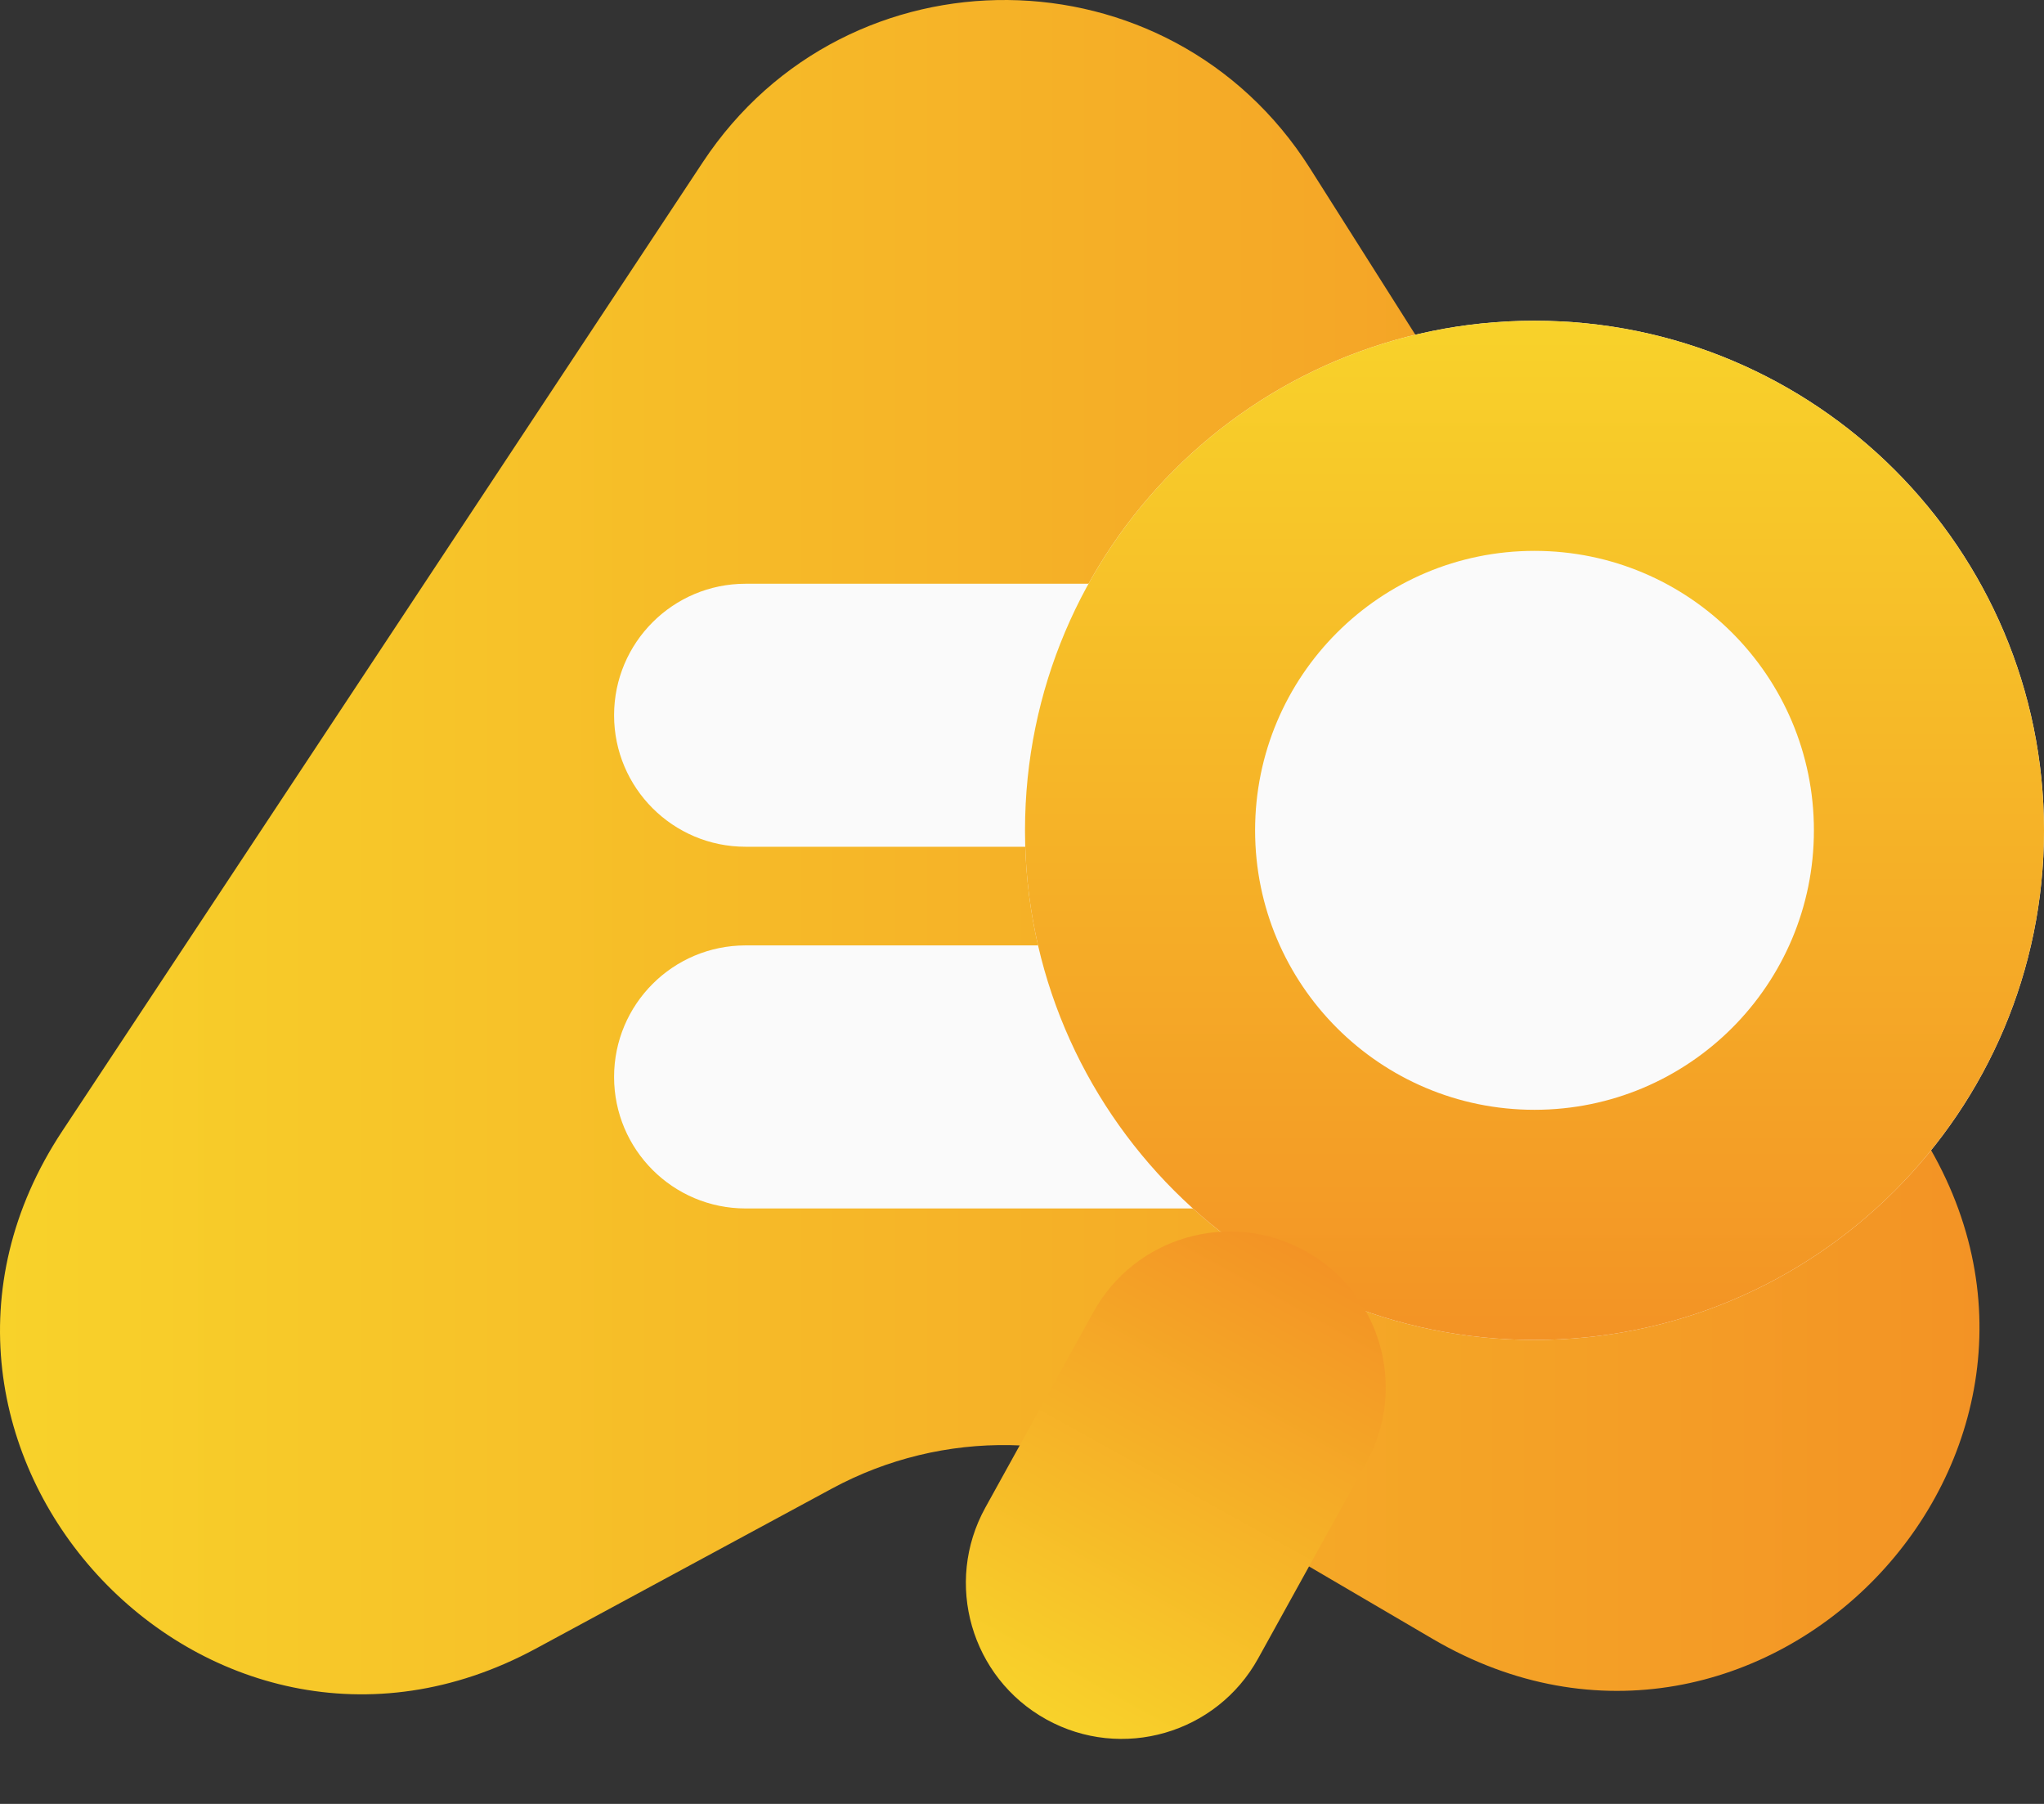 <svg xmlns="http://www.w3.org/2000/svg" width="51" height="45" viewBox="0 0 51 45" fill="none"><rect x="0" y="0" width="51" height="45" fill="#333333" stroke="none"/><path d="M17.536 4.046C21.145 -1.413 29.182 -1.333 32.683 4.195L47.931 28.273C52.991 36.264 43.908 45.666 35.747 40.884L29.607 37.286C26.887 35.692 23.531 35.634 20.757 37.134L13.37 41.126C5.112 45.59 -3.623 36.043 1.555 28.213L17.536 4.046Z" fill="url(#paint0_linear_2569_4552)"></path><path d="M15.322 17.843C15.322 16.031 16.791 14.562 18.603 14.562H39.928C41.739 14.562 43.208 16.031 43.208 17.843V17.843C43.208 19.654 41.739 21.123 39.928 21.123H18.603C16.791 21.123 15.322 19.654 15.322 17.843V17.843Z" fill="#FAFAFA"></path><path d="M15.322 26.865C15.322 25.053 16.791 23.584 18.603 23.584H33.366C35.178 23.584 36.647 25.053 36.647 26.865V26.865C36.647 28.677 35.178 30.146 33.366 30.146H18.603C16.791 30.146 15.322 28.677 15.322 26.865V26.865Z" fill="#FAFAFA"></path><path d="M38.287 33.426C31.266 33.426 25.575 27.735 25.575 20.714C25.575 13.693 31.266 8.001 38.287 8.001C45.308 8.001 51 13.693 51 20.714C51 27.735 45.308 33.426 38.287 33.426Z" fill="#FAFAFA"></path><path fill-rule="evenodd" clip-rule="evenodd" d="M31.316 20.714C31.316 24.564 34.437 27.685 38.287 27.685C42.138 27.685 45.259 24.564 45.259 20.714C45.259 16.863 42.138 13.742 38.287 13.742C34.437 13.742 31.316 16.863 31.316 20.714ZM25.575 20.714C25.575 27.735 31.266 33.426 38.287 33.426C45.308 33.426 51 27.735 51 20.714C51 13.693 45.308 8.001 38.287 8.001C31.266 8.001 25.575 13.693 25.575 20.714Z" fill="url(#paint1_linear_2569_4552)"></path><path d="M26.108 42.893C27.988 43.932 30.354 43.25 31.393 41.37L34.09 36.493C35.129 34.613 34.447 32.246 32.567 31.207V31.207C30.687 30.168 28.321 30.85 27.282 32.73L24.586 37.607C23.546 39.487 24.228 41.853 26.108 42.893V42.893Z" fill="url(#paint2_linear_2569_4552)"></path><defs><linearGradient id="paint0_linear_2569_4552" x1="49.39" y1="21.133" x2="0" y2="21.133" gradientUnits="userSpaceOnUse"><stop stop-color="#F39325"></stop><stop offset="1" stop-color="#F8D22A"></stop></linearGradient><linearGradient id="paint1_linear_2569_4552" x1="38.287" y1="33.426" x2="38.287" y2="8.001" gradientUnits="userSpaceOnUse"><stop stop-color="#F39325"></stop><stop offset="1" stop-color="#F8D22A"></stop></linearGradient><linearGradient id="paint2_linear_2569_4552" x1="32.567" y1="31.207" x2="26.108" y2="42.893" gradientUnits="userSpaceOnUse"><stop stop-color="#F39325"></stop><stop offset="1" stop-color="#F8D22A"></stop></linearGradient></defs></svg>